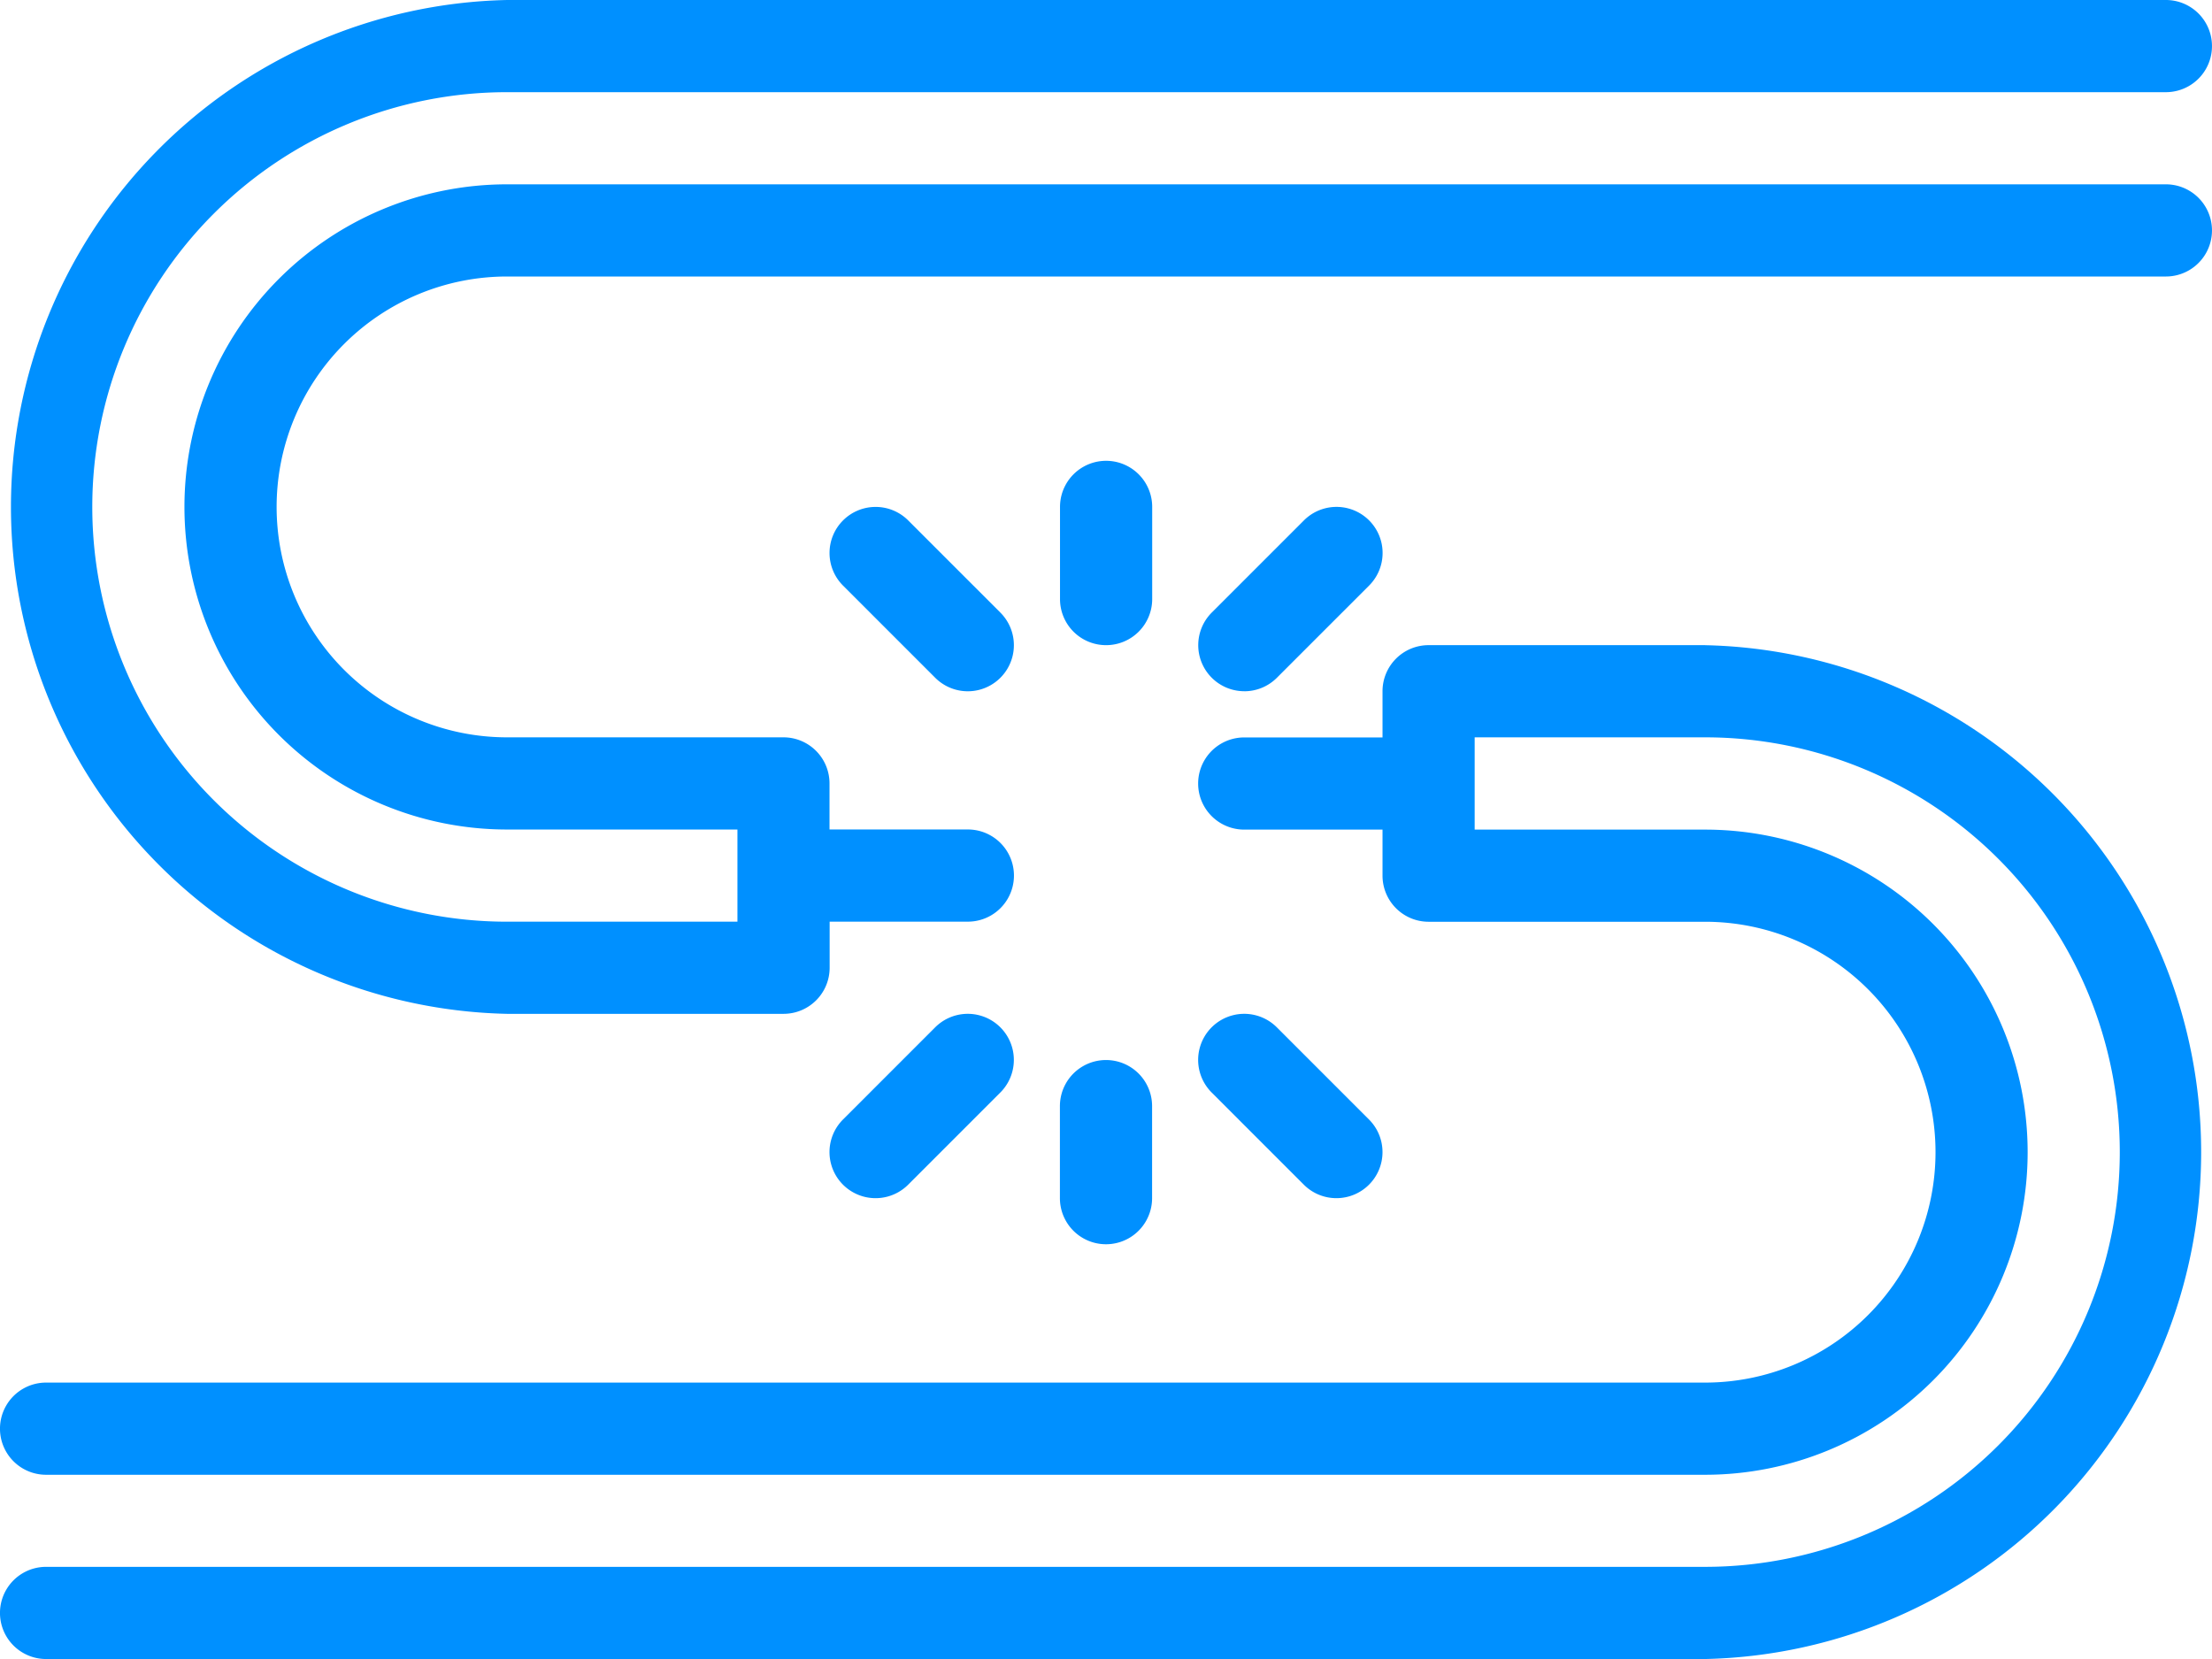 <svg xmlns="http://www.w3.org/2000/svg" width="65.439" height="49.079" viewBox="0 0 65.439 49.079">
  <g id="broken-cable_1_" data-name="broken-cable (1)" transform="translate(0 -64)">
    <g id="Group_84" data-name="Group 84" transform="translate(0 64)">
      <g id="Group_83" data-name="Group 83">
        <path id="Path_13" data-name="Path 13" d="M50.442,213.333H42.264A1.363,1.363,0,0,0,40.9,214.7v1.363H36.809a1.363,1.363,0,1,0,0,2.727H40.9v1.363a1.364,1.364,0,0,0,1.363,1.363h8.18a6.816,6.816,0,0,1,0,13.633H1.363a1.363,1.363,0,1,0,0,2.727H50.442a9.543,9.543,0,1,0,0-19.086H43.626V216.06h6.815a12.27,12.27,0,0,1,0,24.54H1.363a1.363,1.363,0,1,0,0,2.727H50.442a15,15,0,0,0,0-29.993Z" transform="translate(0 -194.247)" fill="#0090ff"/>
        <path id="Path_14" data-name="Path 14" d="M64.075,69.453H15A9.543,9.543,0,1,0,15,88.54h6.816v2.727H15a12.27,12.27,0,0,1,0-24.54H64.075a1.363,1.363,0,0,0,0-2.727H15a15,15,0,0,0,0,29.993h8.181a1.364,1.364,0,0,0,1.363-1.363V91.266h4.089a1.363,1.363,0,1,0,0-2.727H24.54V87.176a1.363,1.363,0,0,0-1.363-1.363H15A6.816,6.816,0,1,1,15,72.18H64.075a1.363,1.363,0,1,0,0-2.727Z" transform="translate(0 -64)" fill="#0090ff"/>
        <path id="Path_15" data-name="Path 15" d="M245.333,313.423a1.363,1.363,0,0,0,2.727,0V310.7a1.363,1.363,0,0,0-2.727,0v2.727Z" transform="translate(-213.977 -277.977)" fill="#0090ff"/>
        <path id="Path_16" data-name="Path 16" d="M281.424,304.12a1.363,1.363,0,0,0,.964-2.327l-2.727-2.727a1.363,1.363,0,1,0-1.928,1.928l2.727,2.727A1.358,1.358,0,0,0,281.424,304.12Z" transform="translate(-241.888 -268.674)" fill="#0090ff"/>
        <path id="Path_17" data-name="Path 17" d="M194.327,303.721l2.727-2.727a1.363,1.363,0,1,0-1.928-1.928l-2.727,2.727a1.363,1.363,0,1,0,1.928,1.928Z" transform="translate(-167.46 -268.674)" fill="#0090ff"/>
        <path id="Path_18" data-name="Path 18" d="M246.7,176.119a1.363,1.363,0,0,0,1.363-1.363v-2.727a1.363,1.363,0,1,0-2.727,0v2.727A1.362,1.362,0,0,0,246.7,176.119Z" transform="translate(-213.977 -157.033)" fill="#0090ff"/>
        <path id="Path_19" data-name="Path 19" d="M278.7,186.787a1.359,1.359,0,0,0,.964-.4l2.727-2.727a1.363,1.363,0,0,0-1.928-1.928l-2.727,2.727a1.363,1.363,0,0,0,.964,2.327Z" transform="translate(-241.888 -166.337)" fill="#0090ff"/>
        <path id="Path_20" data-name="Path 20" d="M192.4,181.733a1.363,1.363,0,0,0,0,1.928l2.727,2.727a1.363,1.363,0,1,0,1.928-1.928l-2.727-2.727A1.363,1.363,0,0,0,192.4,181.733Z" transform="translate(-167.46 -166.337)" fill="#0090ff"/>
      </g>
    </g>
  </g>
</svg>

